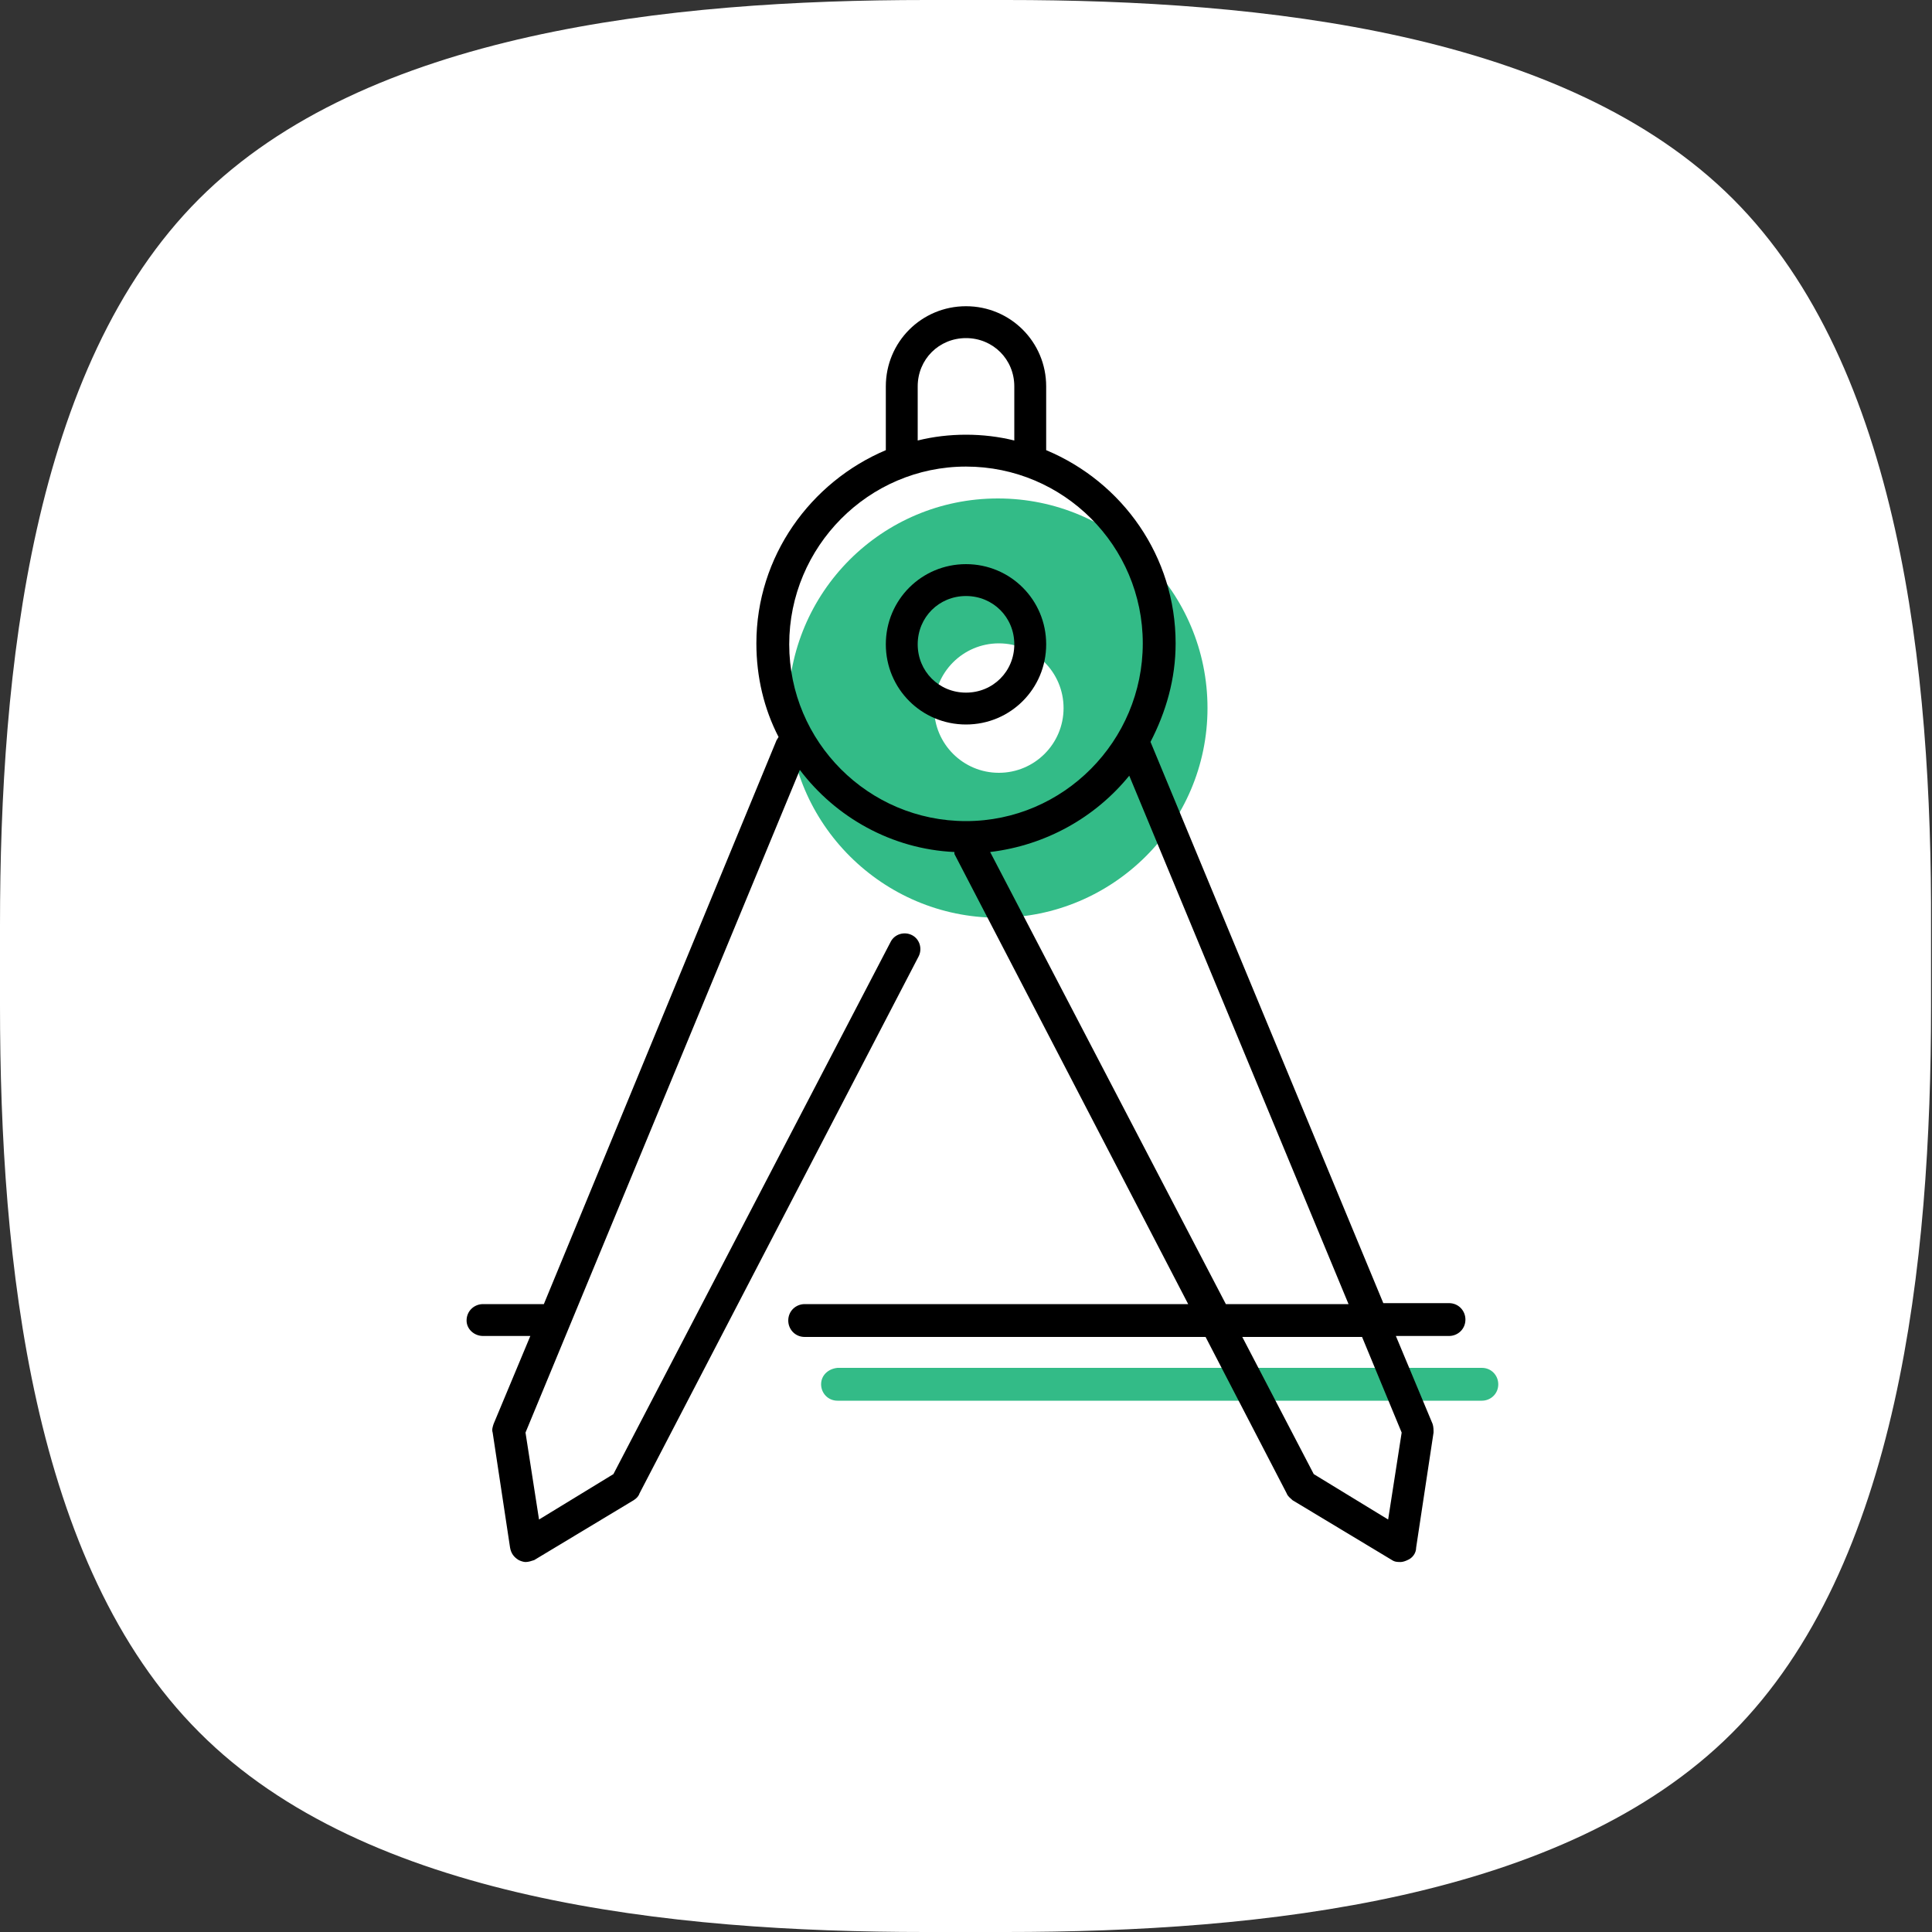 <?xml version="1.0" encoding="utf-8"?>
<!-- Generator: Adobe Illustrator 19.0.1, SVG Export Plug-In . SVG Version: 6.00 Build 0)  -->
<svg version="1.1" id="Слой_1" xmlns="http://www.w3.org/2000/svg" xmlns:xlink="http://www.w3.org/1999/xlink" x="0px" y="0px"
	 viewBox="0 0 200 200" style="enable-background:new 0 0 200 200;" xml:space="preserve">
<rect x="0" y="0" width="200" height="200" fill="#333333" stroke="none"/>
<style type="text/css">
	.st0{fill:#FFFFFF;}
	.st1{fill:#33BB87;}
</style>
<g>
	<g>
		<path class="st0" d="M179.4,20.6C162.1,3.3,130.6,0,104.2,0h-8.3C69.4,0,37.9,3.3,20.6,20.6C3.3,37.9,0,69.4,0,95.8v8.3
			c0,26.5,3.3,57.9,20.6,75.2C37.9,196.7,69.4,200,95.8,200h8.3c26.5,0,57.9-3.3,75.2-20.6s20.6-48.8,20.6-75.2v-8.3
			C200,69.4,196.7,37.9,179.4,20.6z"/>
	</g>
	<path class="st1" d="M103.3,95c11.9,0,21.7-9.7,21.7-21.7s-9.7-21.7-21.7-21.7s-21.7,9.7-21.7,21.7S91.4,95,103.3,95z M96.7,73.3
		c0-3.7,3-6.7,6.7-6.7s6.7,3,6.7,6.7s-3,6.7-6.7,6.7S96.7,77,96.7,73.3z"/>
	<path class="st1" d="M85,143.3c0,0.9,0.7,1.7,1.7,1.7h66.7c0.9,0,1.7-0.7,1.7-1.7c0-0.9-0.7-1.7-1.7-1.7H86.7
		C85.7,141.7,85,142.4,85,143.3z"/>
	<path d="M100,75c4.6,0,8.3-3.7,8.3-8.3s-3.7-8.3-8.3-8.3s-8.3,3.7-8.3,8.3S95.4,75,100,75z M100,61.7c2.8,0,5,2.2,5,5
		c0,2.8-2.2,5-5,5s-5-2.2-5-5C95,63.9,97.2,61.7,100,61.7z"/>
	<path d="M50,138.3h4.9l-3.8,9.1c-0.1,0.3-0.2,0.6-0.1,0.9l1.8,11.9c0.1,0.6,0.4,1,0.9,1.3c0.2,0.1,0.5,0.2,0.7,0.2
		c0.3,0,0.6-0.1,0.9-0.2l10.3-6.2c0.3-0.2,0.5-0.4,0.6-0.7L95.1,99c0.4-0.8,0.1-1.8-0.7-2.2c-0.8-0.4-1.8-0.1-2.2,0.7l-28.7,55.1
		l-7.7,4.7l-1.4-9l28.4-68.6c3.7,4.9,9.5,8.2,16,8.5c0,0,0,0.1,0,0.2l24.2,46.6H83.3c-0.9,0-1.7,0.7-1.7,1.7c0,0.9,0.7,1.7,1.7,1.7
		h41.5l8.4,16.2c0.1,0.3,0.4,0.5,0.6,0.7l10.3,6.2c0.3,0.2,0.6,0.2,0.9,0.2c0.2,0,0.5-0.1,0.7-0.2c0.5-0.2,0.9-0.7,0.9-1.3l1.8-11.9
		c0-0.3,0-0.6-0.1-0.9l-3.8-9.1h5.5c0.9,0,1.7-0.7,1.7-1.7c0-0.9-0.7-1.7-1.7-1.7h-6.8l-24.1-58.1c1.6-3.1,2.6-6.5,2.6-10.2
		c0-9-5.5-16.7-13.4-20c0,0,0-0.1,0-0.1V40c0-4.6-3.7-8.3-8.3-8.3s-8.3,3.7-8.3,8.3v6.5c0,0,0,0.1,0,0.1c-7.8,3.3-13.4,11-13.4,20
		c0,3.5,0.8,6.8,2.3,9.7c-0.1,0.1-0.1,0.2-0.2,0.3L56.3,135H50c-0.9,0-1.7,0.7-1.7,1.7C48.3,137.6,49.1,138.3,50,138.3z
		 M145.1,148.3l-1.4,9l-7.7-4.7l-7.4-14.2h12.4L145.1,148.3z M139.6,135h-12.7l-24.4-46.8c5.8-0.7,10.9-3.6,14.4-7.9L139.6,135z
		 M95,40c0-2.8,2.2-5,5-5s5,2.2,5,5v5.6c-1.6-0.4-3.3-0.6-5-0.6s-3.4,0.2-5,0.6V40z M100,48.3c10.1,0,18.3,8.2,18.3,18.3
		S110.1,85,100,85s-18.3-8.2-18.3-18.3S89.9,48.3,100,48.3z"/>
</g>
</svg>
